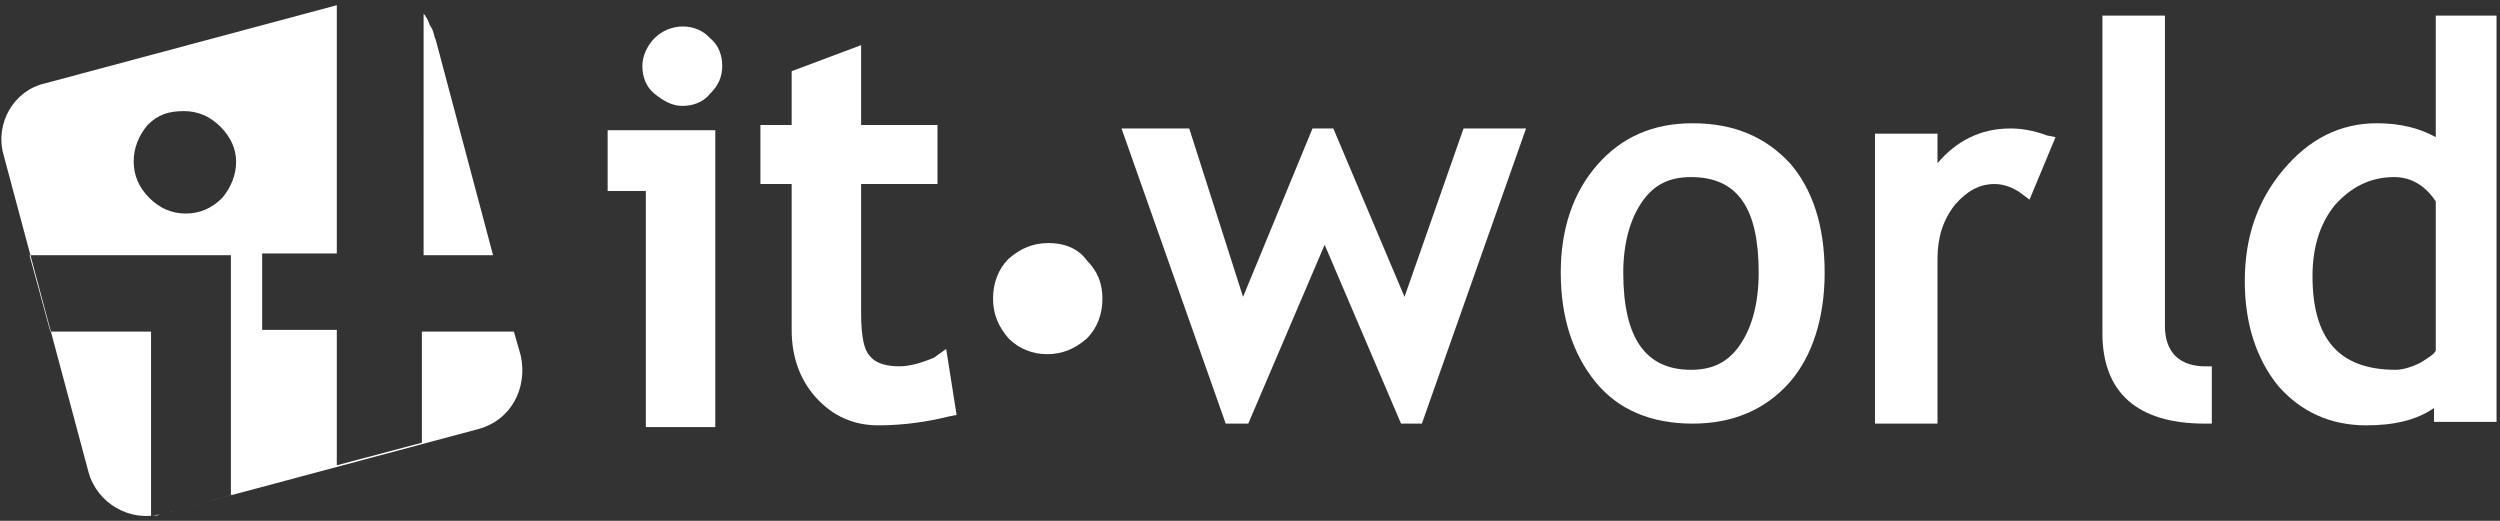 <?xml version="1.0" encoding="utf-8"?>
<!-- Generator: Adobe Illustrator 27.2.0, SVG Export Plug-In . SVG Version: 6.00 Build 0)  -->
<svg version="1.1" id="Слой_1" xmlns="http://www.w3.org/2000/svg" xmlns:xlink="http://www.w3.org/1999/xlink" x="0px" y="0px"
	 viewBox="0 0 144 30" style="enable-background:new 0 0 144 30;" xml:space="preserve">
<rect x="0" y="0" width="144" height="30" fill="#333333" stroke="none"/>
<style type="text/css">
	.st0{fill:#FFFFFF;}
</style>
<g>
	<g>
		<path class="st0" d="M24.2,14.7h4.2L25.1,2.3c-0.1-0.2-0.1-0.4-0.2-0.6c0-0.1-0.1-0.1-0.1-0.2c-0.1-0.1-0.1-0.3-0.2-0.4
			c0-0.1-0.1-0.1-0.1-0.2c0,0-0.1-0.1-0.1-0.1V14.7z"/>
		<path class="st0" d="M30,20.5l-0.4-1.4h-5.3v6.4l-4.9,1.3v-7.8h-4.3v-4.4h4.3V0.3L2.6,4.8C0.8,5.2-0.3,7.1,0.2,8.9l4.9,18.3
			c0.5,1.8,2.4,2.9,4.2,2.4l18.3-4.9C29.4,24.2,30.4,22.4,30,20.5z M13.4,28.5l-4.1,1.1c-0.1,0-0.2,0.1-0.3,0.1c0,0,0,0,0,0
			c-0.1,0-0.2,0-0.3,0V19.1H2.9l-1.2-4.4h11.6V28.5z M12.8,11.4c-0.6,0.6-1.3,0.9-2.1,0.9c-0.8,0-1.5-0.3-2.1-0.9
			c-0.6-0.6-0.9-1.3-0.9-2.1c0-0.8,0.3-1.5,0.8-2.1c0.6-0.6,1.2-0.8,2.1-0.8c0.8,0,1.5,0.3,2.1,0.9c0.6,0.6,0.9,1.3,0.9,2
			C13.6,10.1,13.3,10.8,12.8,11.4z"/>
	</g>
	<g>
		<polygon class="st0" points="35,11 37.2,11 37.2,24.6 41.2,24.6 41.2,7.5 35,7.5 		"/>
		<path class="st0" d="M37.7,2.2c-0.4,0.4-0.7,1-0.7,1.6c0,0.6,0.2,1.2,0.7,1.6c0.5,0.4,1,0.7,1.6,0.7c0.6,0,1.2-0.2,1.6-0.7
			c0.5-0.5,0.7-1,0.7-1.6c0-0.6-0.2-1.2-0.7-1.6C40.1,1.3,38.6,1.3,37.7,2.2z"/>
		<path class="st0" d="M53.8,20.6c-0.7,0.3-1.4,0.5-2,0.5c-0.8,0-1.4-0.2-1.7-0.6c-0.3-0.3-0.5-1-0.5-2.5v-7.4h4.4V7.2h-4.4V2.6
			l-4,1.5v3.1h-1.8v3.4h1.8V19c0,1.6,0.5,2.9,1.4,3.9c1,1.1,2.2,1.6,3.6,1.6c1.4,0,2.8-0.2,4-0.5l0.5-0.1l-0.6-3.8L53.8,20.6z"/>
		<polygon class="st0" points="80.9,17.1 76.8,7.4 75.6,7.4 71.6,17.1 68.5,7.4 64.6,7.4 70.6,24.4 71.9,24.4 76.3,14.1 80.7,24.4 
			81.9,24.4 87.9,7.4 84.3,7.4 		"/>
		<path class="st0" d="M97.5,7.1c-2.3,0-4.1,0.8-5.5,2.4c-1.4,1.6-2.1,3.7-2.1,6.2c0,2.6,0.7,4.7,2,6.3c1.3,1.6,3.2,2.4,5.6,2.4
			c2.3,0,4.2-0.8,5.6-2.4c1.3-1.5,2-3.7,2-6.3c0-2.7-0.7-4.8-2-6.3C101.7,7.9,99.9,7.1,97.5,7.1z M101.3,15.7c0,1.8-0.4,3.2-1.1,4.2
			c-0.7,1-1.6,1.4-2.8,1.4c-2.6,0-3.9-1.8-3.9-5.6c0-1.7,0.4-3.1,1.1-4.1c0.7-1,1.6-1.4,2.8-1.4C100.1,10.2,101.3,12,101.3,15.7z"/>
		<path class="st0" d="M115.8,7.4c-1.7,0-3.1,0.7-4.2,2V7.7H108v16.7h3.6v-9.5c0-1.2,0.3-2.2,1-3.1c0.7-0.8,1.4-1.2,2.3-1.2
			c0.5,0,1.1,0.2,1.6,0.6l0.4,0.3l1.5-3.6l-0.5-0.1C117.1,7.5,116.4,7.4,115.8,7.4z"/>
		<path class="st0" d="M125.3,20.5c-0.4-0.4-0.6-1-0.6-1.7V0.9h-3.6v18.3c0,3.4,2,5.2,5.9,5.2h0.4v-3.3H127
			C126.3,21.1,125.7,20.9,125.3,20.5z"/>
		<path class="st0" d="M140.3,0.9v7c-0.9-0.5-2-0.8-3.4-0.8c-2.1,0-3.9,0.9-5.4,2.7c-1.5,1.8-2.2,3.9-2.2,6.4c0,2.5,0.7,4.5,1.9,6
			c1.3,1.5,3,2.3,5.1,2.3c1.6,0,2.9-0.3,3.9-1v0.8l3.6,0V0.9H140.3z M140.3,11.6v8.6c-0.1,0.2-0.4,0.4-0.9,0.7
			c-0.6,0.3-1.1,0.4-1.4,0.4c-3.3,0-4.8-1.8-4.8-5.4c0-1.6,0.4-3,1.3-4.1c0.9-1,2-1.6,3.4-1.6C138.9,10.2,139.7,10.7,140.3,11.6z"/>
		<path class="st0" d="M60.4,14c-0.9,0-1.6,0.3-2.3,0.9c-0.6,0.6-0.9,1.4-0.9,2.3c0,0.9,0.3,1.6,0.9,2.3c0.6,0.6,1.4,0.9,2.2,0.9
			c0.9,0,1.6-0.3,2.3-0.9c0.6-0.6,0.9-1.4,0.9-2.3c0-0.9-0.3-1.6-0.9-2.2C62.1,14.3,61.3,14,60.4,14z"/>
	</g>
</g>
</svg>
